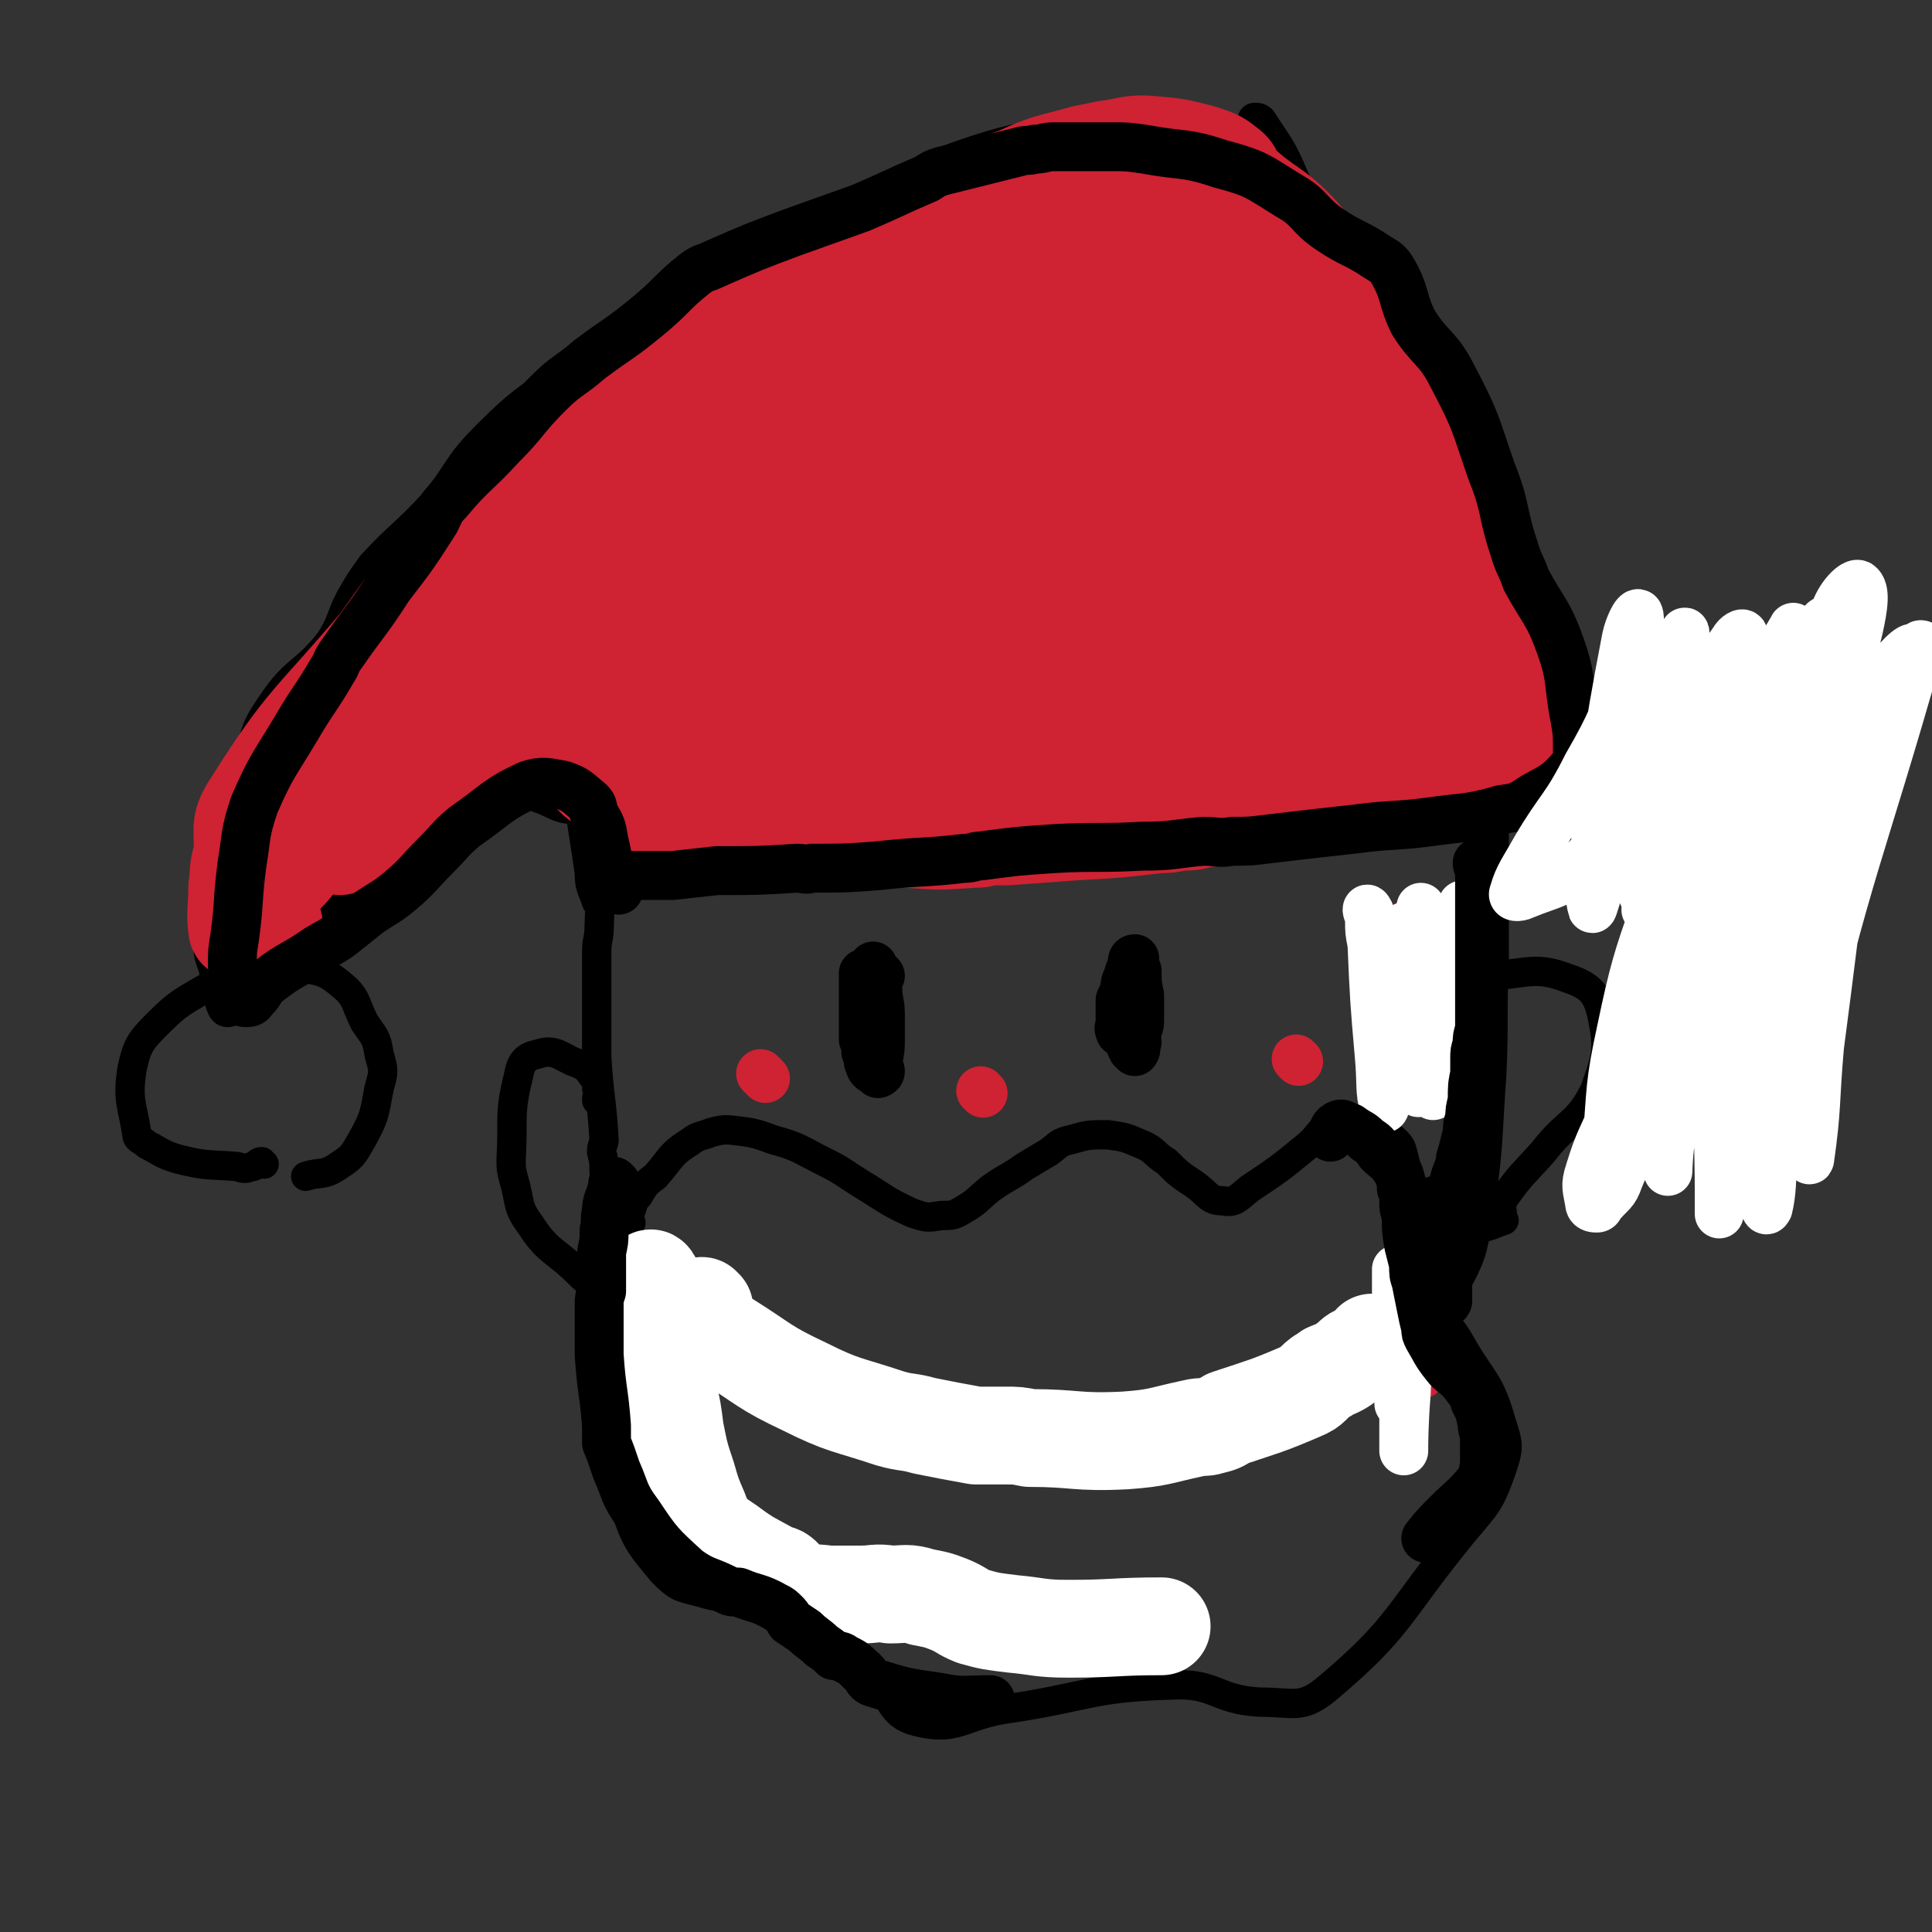<svg viewBox='0 0 790 790' version='1.1' xmlns='http://www.w3.org/2000/svg' xmlns:xlink='http://www.w3.org/1999/xlink'><rect x="0" y="0" width="790" height="790" fill="#333333" stroke="none"/><g fill='none' stroke='#000000' stroke-width='12' stroke-linecap='round' stroke-linejoin='round'><path d='M247,309c0,0 -1,-2 -1,-1 0,8 0,9 0,18 0,26 0,26 -1,53 0,5 -1,5 -1,10 0,9 0,9 0,18 0,12 0,12 0,25 1,17 2,17 3,34 0,2 -1,2 -1,5 1,4 1,4 1,8 2,10 0,11 3,21 2,7 2,8 7,14 11,15 11,16 25,28 9,7 10,6 21,11 9,6 9,6 19,10 10,4 10,4 20,7 3,2 3,3 7,4 10,3 10,4 20,6 10,2 10,1 21,3 7,2 7,2 15,4 5,1 5,1 10,1 12,1 12,2 25,2 20,-1 20,1 40,-2 18,-2 18,-3 34,-8 17,-5 18,-4 33,-12 17,-9 18,-9 32,-22 10,-9 11,-10 17,-22 7,-13 6,-14 9,-29 4,-28 3,-28 5,-56 1,-23 0,-23 1,-47 0,-8 0,-8 0,-17 0,-26 0,-26 0,-52 -1,-31 -1,-31 -2,-62 0,-6 -1,-6 -1,-12 0,-9 0,-9 1,-18 '/><path d='M258,500c0,0 -1,-1 -1,-1 0,0 0,0 0,-1 1,-1 0,-2 1,-3 1,-3 1,-4 3,-6 3,-5 3,-5 7,-8 7,-8 6,-9 14,-14 4,-3 4,-2 9,-4 4,-1 4,-1 7,-1 9,1 10,1 18,4 11,3 11,4 21,9 8,4 7,4 15,9 10,6 10,7 21,12 6,2 6,2 12,1 5,0 5,0 10,-3 5,-3 5,-4 10,-8 7,-5 7,-4 14,-9 5,-3 5,-3 10,-6 4,-3 4,-4 9,-5 7,-2 7,-2 15,-2 7,1 7,1 14,4 5,2 5,4 10,7 5,5 5,5 11,9 6,4 6,7 12,7 5,1 6,-1 11,-5 12,-8 12,-8 23,-17 5,-4 4,-5 9,-9 2,-1 2,0 4,0 5,-1 5,-2 10,-1 6,2 8,2 12,6 5,4 4,5 6,12 3,6 1,7 3,14 2,5 2,7 6,9 8,3 10,2 19,2 6,0 6,-1 12,-3 '/><path d='M244,524c0,0 -1,-1 -1,-1 0,2 0,3 0,6 1,4 1,4 2,8 0,5 0,5 1,9 2,16 2,16 4,32 3,18 0,19 5,37 5,15 6,16 16,28 6,6 7,6 15,8 16,5 19,0 34,7 20,10 18,13 35,27 11,9 8,16 20,19 16,4 18,-2 35,-5 35,-5 35,-9 69,-10 18,-1 18,6 36,7 14,0 17,3 27,-5 31,-26 29,-31 56,-64 10,-12 11,-12 16,-26 3,-9 3,-10 0,-19 -5,-18 -8,-17 -17,-33 -5,-9 -9,-9 -9,-18 0,-8 4,-8 9,-17 '/><path d='M596,410c0,0 -1,-1 -1,-1 1,-1 2,-1 3,-2 3,-2 3,-2 5,-4 4,-2 3,-4 7,-4 15,-1 18,-4 31,1 9,3 12,6 14,15 3,14 2,17 -3,31 -7,14 -11,12 -21,25 -8,9 -9,9 -16,19 -2,4 0,5 -1,9 '/><path d='M245,451c0,0 -1,-1 -1,-1 0,0 0,0 0,-1 1,-2 1,-2 0,-4 0,-2 1,-2 -1,-4 -3,-4 -3,-5 -9,-7 -6,-3 -8,-5 -14,-3 -5,1 -7,3 -8,9 -4,16 -2,17 -3,34 0,4 0,4 1,8 3,10 1,11 7,19 7,11 10,10 20,20 2,2 2,2 4,3 6,5 6,5 12,9 '/><path d='M245,260c0,0 -1,-2 -1,-1 -2,3 -2,4 -4,9 -2,8 -2,8 -4,16 -1,8 -2,9 -1,17 1,28 2,28 6,56 0,6 1,6 3,12 '/><path d='M300,329c0,0 0,-1 -1,-1 -2,0 -2,0 -5,0 -4,1 -4,1 -8,1 -6,1 -6,0 -12,0 -5,1 -5,1 -11,1 -13,1 -13,2 -27,1 -7,0 -7,-1 -14,-4 -3,-1 -3,-1 -5,-3 -3,-5 -4,-5 -5,-12 -1,-9 0,-10 2,-18 4,-10 4,-11 10,-18 10,-11 12,-10 24,-18 24,-15 24,-14 49,-28 6,-3 7,-2 14,-5 4,-2 4,-3 9,-6 24,-14 24,-14 48,-27 13,-8 13,-7 26,-15 4,-2 4,-2 8,-5 12,-10 13,-10 24,-21 16,-14 16,-15 31,-30 8,-9 7,-10 15,-19 3,-3 4,-3 7,-6 11,-12 11,-12 22,-25 3,-4 3,-5 5,-9 2,-2 2,-2 3,-5 1,-3 1,-3 3,-7 0,-1 0,-2 1,-2 1,0 2,0 3,1 7,11 8,11 13,23 7,14 3,15 10,29 12,23 15,22 28,44 4,5 3,6 6,11 5,11 5,11 12,22 10,17 12,15 22,33 7,13 3,15 10,29 9,16 11,15 20,31 2,3 2,3 3,6 1,4 1,4 1,7 0,7 3,9 -1,14 -9,10 -12,9 -25,15 -16,8 -17,8 -34,13 -26,6 -26,5 -53,9 -20,3 -20,2 -40,3 -13,1 -13,1 -26,1 -24,1 -24,1 -49,2 -14,1 -14,1 -29,2 -7,0 -7,-1 -14,-1 -21,0 -21,1 -43,0 -3,0 -3,0 -6,0 -3,0 -3,0 -7,-1 -12,-1 -12,-2 -24,-4 -1,0 -1,0 -2,0 '/><path d='M487,61c0,-1 -1,-1 -1,-1 0,-1 1,-1 1,-2 0,-1 0,-2 0,-3 -1,-1 -1,-1 -2,-1 -6,-3 -6,-5 -13,-6 -16,0 -17,1 -33,4 -24,5 -25,4 -48,12 -36,14 -34,17 -69,32 -8,4 -9,2 -17,6 -8,4 -8,5 -15,10 -29,19 -30,18 -58,39 -17,13 -18,12 -33,27 -13,13 -11,15 -22,28 -12,13 -13,12 -25,25 -5,7 -5,7 -9,14 -4,8 -3,9 -8,17 -11,14 -14,11 -24,26 -7,10 -6,11 -10,23 -4,12 -3,12 -6,24 -1,3 -1,3 -2,6 -3,9 -4,9 -5,19 -3,13 -3,13 -3,26 0,7 2,7 3,14 1,2 0,2 0,4 2,5 2,10 5,10 4,0 5,-5 10,-9 10,-9 12,-7 22,-18 11,-12 8,-15 21,-28 14,-14 15,-13 32,-25 11,-9 11,-9 23,-16 3,-1 3,0 6,-1 '/><path d='M108,476c-1,0 -1,-1 -1,-1 -2,0 -2,2 -4,2 -3,1 -3,1 -6,0 -12,-1 -12,0 -24,-3 -7,-2 -7,-3 -13,-6 -2,-2 -4,-2 -4,-4 -2,-13 -4,-14 -2,-27 2,-9 3,-11 10,-18 9,-9 10,-9 22,-16 8,-4 8,-3 16,-5 11,-2 12,-3 22,-2 8,1 10,2 16,7 6,5 5,7 9,15 4,6 5,6 6,13 2,7 2,7 0,14 -2,11 -2,12 -7,21 -4,7 -4,7 -10,11 -6,4 -7,2 -13,4 '/></g>
<g fill='none' stroke='#CF2233' stroke-width='40' stroke-linecap='round' stroke-linejoin='round'><path d='M112,378c-1,0 -1,0 -1,-1 -1,-2 -1,-2 -1,-5 0,-4 0,-4 1,-8 3,-5 5,-5 9,-10 8,-12 8,-12 17,-25 5,-8 5,-8 11,-15 4,-4 5,-3 10,-6 4,-4 3,-4 7,-8 7,-10 7,-11 15,-20 3,-4 3,-4 7,-7 9,-6 10,-5 18,-12 3,-2 2,-3 5,-5 13,-11 13,-11 27,-21 10,-9 10,-9 20,-17 4,-3 4,-3 9,-6 5,-4 5,-3 10,-7 1,0 3,-1 2,-1 -9,6 -11,6 -22,14 -23,17 -22,19 -46,36 -7,5 -8,4 -15,9 -12,10 -11,11 -22,22 -14,12 -16,10 -29,23 -12,13 -10,15 -20,29 -6,7 -7,6 -12,14 -4,5 -4,5 -6,12 -1,3 -1,4 -2,8 0,4 0,6 -1,8 0,0 0,-2 0,-3 3,-11 1,-12 6,-22 7,-15 9,-13 17,-28 8,-14 6,-14 14,-28 6,-13 5,-14 14,-25 7,-11 9,-10 18,-20 2,-2 1,-2 3,-4 3,-8 1,-9 6,-15 3,-5 4,-5 9,-8 2,-2 3,-1 5,-2 '/><path d='M105,381c-1,0 -1,-1 -1,-1 0,-1 0,-1 0,-1 0,-2 0,-2 0,-3 1,-5 0,-5 1,-9 6,-16 6,-16 13,-31 8,-16 10,-15 17,-32 5,-11 2,-11 6,-23 2,-4 2,-4 5,-7 3,-4 4,-3 7,-7 11,-14 9,-15 20,-28 9,-12 10,-11 20,-22 7,-9 8,-9 15,-17 4,-4 3,-5 7,-8 4,-4 5,-3 10,-7 13,-11 13,-12 26,-23 17,-13 17,-12 35,-24 5,-3 5,-3 10,-6 6,-3 6,-3 12,-7 18,-10 17,-11 35,-21 8,-5 8,-5 18,-8 10,-5 10,-4 21,-8 3,-1 3,-1 7,-3 14,-6 13,-8 27,-13 13,-6 13,-5 27,-9 5,-1 5,-1 10,-2 8,-1 8,-2 15,-2 12,1 13,1 24,4 6,2 6,2 11,6 2,2 1,3 4,6 12,11 14,9 25,21 8,9 6,11 12,21 3,5 3,5 7,9 9,12 11,10 19,22 5,9 3,10 6,19 1,4 1,4 2,7 6,13 6,14 13,26 6,11 7,11 14,22 3,6 3,7 5,14 2,4 1,4 2,8 3,9 3,9 7,18 4,11 5,11 9,22 2,8 1,8 3,17 0,2 1,3 0,4 -1,2 -2,3 -4,4 -5,2 -6,1 -11,3 -3,1 -2,2 -5,3 -9,1 -9,0 -19,1 -5,1 -5,2 -11,2 -2,1 -2,0 -5,0 -2,0 -2,1 -4,1 -9,1 -9,0 -19,1 -7,1 -7,2 -13,3 -14,4 -14,5 -27,8 -11,2 -11,2 -22,4 -4,1 -4,1 -9,1 -4,1 -4,1 -8,1 -17,2 -17,2 -35,3 -13,1 -13,1 -27,2 -4,0 -4,0 -8,0 -3,1 -3,1 -6,1 -14,1 -14,1 -27,0 -13,0 -13,0 -25,-1 -4,0 -4,0 -8,0 -8,-1 -8,-1 -16,-2 -15,-2 -15,-2 -30,-4 -2,0 -2,0 -4,0 -4,-1 -4,-1 -9,-2 -9,-2 -9,-2 -17,-5 -5,-2 -5,-2 -9,-5 -2,-1 -2,0 -3,-1 -5,-4 -6,-3 -10,-9 -4,-7 -6,-8 -6,-17 2,-31 3,-32 12,-61 6,-22 7,-22 18,-42 2,-5 4,-4 8,-7 5,-5 5,-5 10,-8 1,-1 4,-2 3,-1 -7,12 -7,14 -18,26 -25,28 -27,26 -54,54 -17,17 -17,16 -32,34 -6,6 -4,8 -10,14 -4,4 -5,2 -8,6 -10,11 -10,11 -19,23 -3,5 -3,5 -5,10 0,0 0,1 0,1 3,-1 4,-1 7,-3 16,-14 15,-16 32,-29 23,-18 24,-17 48,-33 5,-4 5,-3 10,-7 6,-4 10,-6 12,-8 0,-1 -4,0 -7,1 -27,14 -27,14 -53,30 -21,13 -21,13 -41,29 -19,14 -19,15 -37,31 -3,3 -2,4 -4,7 -4,7 -3,8 -7,15 -1,1 -2,2 -2,1 -1,-7 0,-8 0,-17 1,-7 0,-7 2,-13 1,-11 -2,-12 4,-21 22,-35 25,-34 52,-66 11,-15 10,-16 24,-27 30,-25 31,-24 63,-46 17,-11 18,-10 35,-22 15,-10 13,-13 28,-22 15,-10 16,-8 33,-16 21,-10 31,-17 43,-21 3,-1 -6,6 -13,11 -18,13 -20,11 -38,26 -49,41 -49,42 -96,84 -10,9 -11,10 -17,19 -1,0 1,1 2,0 14,-8 14,-8 27,-18 88,-63 87,-65 175,-128 6,-4 11,-7 13,-6 1,1 -2,5 -6,9 -68,64 -74,60 -137,127 -14,16 -29,43 -18,39 27,-10 47,-33 95,-66 16,-12 16,-12 32,-23 8,-5 12,-6 16,-10 1,-1 -3,-1 -5,1 -26,20 -27,20 -51,43 -49,46 -48,46 -95,94 -6,6 -4,7 -9,12 -2,2 -5,4 -4,3 4,-15 5,-19 13,-36 5,-12 6,-12 12,-23 0,-1 1,-1 1,0 2,3 1,4 3,7 5,17 1,20 11,34 8,11 11,10 23,16 2,1 3,0 5,-1 1,0 2,-1 1,-1 -7,-2 -7,-3 -15,-3 -9,-1 -20,0 -18,-1 4,-1 15,-1 31,-3 39,-3 39,-3 79,-6 13,-1 13,0 26,-1 23,-2 23,-2 46,-4 11,-1 11,-1 23,-2 9,-2 9,-2 18,-3 20,-4 20,-4 40,-8 6,-1 6,0 12,-1 6,-2 6,-2 12,-5 2,-1 2,-1 4,-3 3,-2 3,-2 7,-3 3,-1 3,-1 6,-2 2,-1 5,0 5,-2 1,-7 2,-9 -2,-15 -15,-20 -19,-18 -37,-36 -22,-24 -23,-24 -44,-48 -13,-16 -12,-17 -25,-33 -7,-9 -9,-7 -14,-17 -8,-17 -6,-18 -12,-36 -1,-3 0,-3 -1,-6 0,-2 0,-5 -1,-3 -13,16 -14,18 -26,38 -34,50 -35,50 -67,102 -7,11 -5,13 -12,24 -9,13 -10,12 -20,23 -2,2 -5,5 -4,4 11,-16 13,-20 27,-39 29,-42 29,-42 59,-83 5,-6 6,-7 11,-10 1,0 2,2 1,4 -20,42 -17,44 -43,84 -27,43 -31,41 -62,82 -1,1 -3,2 -3,1 7,-18 5,-23 18,-40 34,-47 37,-48 78,-89 4,-4 9,-5 12,-1 7,9 8,14 7,28 -3,19 -5,20 -15,38 -10,18 -10,18 -24,34 -23,25 -24,41 -48,48 -14,3 -29,-11 -28,-27 4,-35 14,-41 37,-75 16,-24 20,-21 41,-41 15,-14 14,-17 31,-27 13,-7 15,-7 29,-8 9,0 13,-1 18,6 10,16 13,21 12,41 -1,16 -8,16 -17,31 -9,15 -6,20 -20,29 -27,17 -43,33 -62,22 -20,-11 -17,-33 -18,-65 0,-20 5,-21 15,-39 9,-17 11,-17 25,-31 9,-8 10,-10 22,-13 11,-2 20,-7 24,3 19,47 21,57 22,110 1,18 -6,19 -19,32 -15,16 -17,18 -37,25 -8,3 -17,4 -18,-4 -6,-60 -4,-68 5,-132 2,-20 5,-22 18,-36 13,-13 17,-16 35,-19 9,-1 14,1 19,11 18,39 20,42 27,86 3,22 -2,23 -7,45 -2,7 -3,8 -8,12 -3,3 -7,5 -9,1 -20,-42 -31,-45 -35,-92 -3,-42 7,-54 22,-85 3,-6 10,3 15,10 19,31 18,33 32,67 8,20 9,20 13,41 5,32 4,32 5,64 0,5 0,10 -3,9 -9,-2 -15,-4 -22,-15 -16,-25 -13,-28 -25,-57 -8,-20 -10,-20 -15,-42 -4,-16 -2,-16 -4,-33 -1,-14 -2,-14 -1,-29 0,-11 0,-13 4,-23 1,-3 4,-3 6,-1 8,3 9,4 14,11 39,64 39,65 75,131 6,11 6,11 9,23 4,15 4,15 7,30 0,3 0,5 -1,5 -2,0 -4,-1 -5,-4 -25,-42 -25,-42 -47,-86 -14,-27 -21,-41 -25,-56 -2,-5 7,7 13,16 9,13 8,14 16,28 8,16 6,17 15,33 19,33 20,33 41,65 2,4 3,4 4,8 1,3 2,6 1,5 -3,0 -6,-2 -9,-5 -7,-7 -6,-9 -12,-15 -11,-11 -12,-10 -23,-20 0,0 1,-1 1,-1 4,2 5,1 9,4 23,21 24,22 44,45 2,1 1,4 0,3 -9,-4 -10,-8 -20,-14 -4,-2 -5,-2 -9,-2 -1,0 -1,2 -1,3 0,5 0,5 1,10 '/></g>
<g fill='none' stroke='#FFFFFF' stroke-width='40' stroke-linecap='round' stroke-linejoin='round'><path d='M267,524c0,0 -1,-2 -1,-1 0,5 1,6 2,13 0,5 0,5 1,9 1,4 1,4 1,8 2,7 2,7 3,15 2,9 2,9 3,17 2,10 2,10 5,19 2,7 2,7 5,14 1,2 0,3 1,4 5,6 5,6 11,10 8,6 9,6 18,11 1,1 1,0 3,1 3,2 2,4 5,5 7,3 7,2 15,3 7,0 7,0 13,0 6,0 6,-1 12,0 6,0 7,-1 13,1 5,1 6,1 11,3 5,2 5,3 10,5 7,2 8,2 16,3 11,1 11,2 23,2 19,0 19,-1 38,-1 '/><path d='M288,535c0,0 -1,-1 -1,-1 0,1 0,2 0,3 1,3 1,3 2,5 4,4 4,4 8,6 16,10 15,11 32,19 16,8 17,7 35,13 7,2 7,1 14,3 10,2 10,2 21,4 6,0 6,0 12,0 5,0 5,0 10,1 19,0 19,2 39,1 14,-1 14,-2 28,-5 4,-1 4,0 7,-1 4,-1 4,-1 7,-3 15,-5 16,-5 30,-11 5,-2 4,-3 8,-6 2,-1 2,-1 3,-2 5,-2 5,-2 9,-5 2,-2 2,-2 5,-3 1,-1 1,0 3,-1 0,-1 0,-1 1,-2 0,-1 0,-1 0,-1 '/></g>
<g fill='none' stroke='#000000' stroke-width='20' stroke-linecap='round' stroke-linejoin='round'><path d='M253,364c0,0 -1,-1 -1,-1 0,-1 0,-1 0,-2 0,-1 0,-1 0,-1 0,-2 0,-2 -1,-3 0,-1 0,-1 -1,-2 0,-1 0,-1 -1,-2 -1,-4 -1,-5 -2,-9 -1,-6 -1,-6 -4,-11 -1,-3 0,-3 -2,-5 -5,-4 -5,-5 -11,-7 -6,-1 -8,-2 -14,0 -13,6 -13,8 -26,17 -6,5 -6,6 -12,12 -7,7 -7,8 -14,14 -6,5 -7,5 -13,9 -5,4 -5,4 -10,8 -5,4 -6,4 -11,7 -10,7 -11,6 -20,13 -4,3 -3,4 -6,7 -1,1 -1,2 -3,2 -1,0 -3,0 -3,-2 -3,-6 -2,-6 -3,-13 0,-6 0,-6 1,-12 2,-15 1,-15 3,-30 2,-12 1,-12 5,-24 7,-16 8,-16 17,-31 7,-12 8,-12 15,-24 2,-3 1,-3 4,-7 9,-13 10,-13 19,-27 10,-13 10,-13 19,-27 2,-4 2,-5 5,-8 10,-12 11,-11 22,-23 10,-10 9,-11 19,-21 8,-8 9,-7 17,-14 12,-9 12,-8 23,-17 11,-9 10,-10 20,-18 4,-3 4,-2 8,-4 16,-7 16,-7 32,-13 14,-5 14,-5 28,-10 14,-6 13,-6 27,-12 3,-2 3,-2 6,-3 16,-4 16,-4 32,-8 3,-1 3,0 6,-1 4,0 4,-1 8,-1 11,0 11,0 23,0 7,0 7,0 14,1 16,3 16,1 31,6 15,4 15,5 28,13 9,5 8,8 17,14 9,6 10,5 19,11 3,2 4,2 6,5 6,10 4,12 9,22 7,11 10,10 16,22 10,19 9,19 16,39 6,15 4,16 9,31 2,7 3,7 5,13 7,13 9,13 14,27 5,14 3,15 6,30 1,6 1,6 1,13 0,3 1,4 -2,7 -6,7 -7,7 -16,12 -6,4 -6,4 -13,5 -14,4 -15,3 -29,5 -15,2 -16,1 -31,3 -18,2 -18,2 -35,4 -8,1 -8,1 -15,1 -6,1 -6,0 -12,0 -12,1 -12,2 -25,2 -18,1 -18,0 -36,1 -15,1 -15,1 -30,3 -3,0 -3,1 -7,1 -17,2 -17,1 -35,3 -13,1 -13,1 -27,1 -3,1 -3,0 -6,0 -16,1 -16,1 -33,1 -9,1 -9,1 -18,2 -7,0 -7,0 -14,0 -3,0 -3,0 -5,0 -3,1 -3,1 -6,2 '/><path d='M252,484c0,0 -1,-1 -1,-1 -1,1 0,2 -1,4 -1,4 -2,4 -2,8 -1,4 0,4 -1,8 0,5 0,4 -1,9 0,8 0,8 0,16 -1,3 -1,3 -1,5 0,11 0,11 0,21 1,15 2,15 3,29 0,3 0,4 0,7 2,5 2,5 4,11 4,9 3,10 9,18 8,12 9,13 20,23 7,5 8,4 16,8 2,1 2,1 5,1 7,3 8,2 15,6 2,1 2,1 4,3 1,1 1,1 2,3 3,2 3,2 6,4 3,3 4,3 7,6 3,2 3,2 5,4 2,0 3,0 4,1 4,2 4,2 7,5 3,2 2,4 5,5 13,4 13,4 27,6 10,2 10,1 21,1 '/><path d='M360,399c0,0 -1,-1 -1,-1 -1,1 -1,2 -1,4 0,3 1,3 0,6 0,4 0,4 -1,9 0,7 0,7 0,14 0,3 0,3 1,7 0,0 1,1 1,1 1,-1 0,-2 0,-5 1,-5 1,-5 1,-10 0,-4 0,-4 -1,-9 0,-5 0,-6 -2,-10 -1,-3 -1,-3 -3,-6 -1,0 -1,0 -1,0 0,0 0,-1 0,-1 1,0 0,1 0,1 0,3 0,3 0,6 0,3 0,3 0,6 0,7 0,7 0,14 1,2 1,2 1,5 1,2 1,2 1,4 1,3 1,3 3,4 1,1 2,1 2,0 0,-1 -1,-1 -1,-3 1,-9 1,-9 1,-18 0,-5 0,-5 -1,-10 0,-4 0,-4 -1,-7 0,-2 -1,-2 -1,-4 0,-1 0,-1 0,-1 1,2 0,3 0,5 '/><path d='M461,406c0,0 -1,-1 -1,-1 0,0 0,0 1,-1 0,0 0,0 0,-1 0,-1 0,-2 0,-1 0,2 0,3 0,6 0,3 -1,3 0,7 0,1 1,1 1,3 0,3 -1,3 0,6 0,3 0,3 1,5 0,0 1,1 1,1 1,-1 0,-2 1,-4 0,-2 -1,-2 0,-4 0,-2 1,-2 1,-4 0,-5 0,-6 0,-11 -1,-5 -1,-5 -1,-10 -1,-2 -1,-2 -2,-4 0,-1 1,-1 1,-1 -1,3 -2,4 -3,8 -1,2 -1,2 -1,4 -1,3 -1,3 -2,5 0,5 0,5 0,10 -1,2 0,2 0,3 '/></g>
<g fill='none' stroke='#CF2233' stroke-width='20' stroke-linecap='round' stroke-linejoin='round'><path d='M531,434c0,0 -1,-1 -1,-1 '/><path d='M313,441c0,0 -1,-1 -1,-1 0,0 0,0 -1,-1 '/><path d='M402,447c0,0 -1,-1 -1,-1 '/><path d='M577,379c0,0 -1,-2 -1,-1 0,2 1,3 1,5 0,3 0,3 0,6 0,3 0,3 0,7 1,12 1,12 1,24 0,8 0,8 0,17 0,1 0,1 0,2 0,1 0,1 0,3 0,0 0,1 0,1 0,-11 0,-11 0,-23 0,-4 0,-4 0,-8 0,-4 0,-4 0,-7 0,-5 0,-5 0,-11 0,-2 0,-2 0,-4 '/></g>
<g fill='none' stroke='#FFFFFF' stroke-width='20' stroke-linecap='round' stroke-linejoin='round'><path d='M560,373c0,0 -1,-2 -1,-1 0,1 1,2 1,4 0,5 0,5 1,10 1,23 1,23 3,46 1,11 0,14 2,21 0,1 1,-2 1,-4 1,-19 0,-19 2,-37 0,-8 0,-12 1,-16 0,-1 0,2 0,5 0,6 0,6 0,12 1,13 1,13 2,26 0,1 0,2 0,1 0,-11 0,-11 0,-23 0,-15 0,-15 1,-30 0,-3 -1,-7 0,-5 2,20 2,25 5,50 1,6 4,15 4,11 0,-15 -2,-25 -3,-50 -1,-6 0,-14 0,-12 -1,6 -1,14 -1,27 0,19 1,31 2,38 0,4 0,-8 1,-17 1,-18 1,-18 2,-35 0,-8 -1,-9 -1,-17 0,0 0,1 0,1 1,23 0,24 2,46 0,12 1,13 2,24 0,0 0,0 0,0 -1,-7 -1,-7 -1,-15 0,-7 0,-7 0,-13 -1,-11 -2,-11 -3,-21 -1,-10 -1,-10 -1,-20 0,-1 0,-1 0,-3 0,-2 0,-2 0,-4 0,-1 0,-1 0,-1 1,12 1,12 2,25 0,6 -1,6 0,12 0,6 0,6 1,12 1,6 1,6 2,12 0,3 0,3 1,6 0,1 0,2 0,1 1,-1 1,-2 2,-4 3,-15 4,-15 7,-29 2,-9 2,-9 3,-17 0,-7 0,-7 0,-14 0,-2 -1,-2 -1,-4 0,0 0,-1 0,-1 -2,7 -2,8 -3,15 -2,18 -2,18 -3,35 -1,10 -1,10 -1,20 0,1 0,3 0,3 -1,-2 -2,-4 -3,-8 -5,-23 -4,-23 -10,-47 -1,-4 -2,-4 -3,-8 0,0 0,0 -1,-1 0,0 0,0 0,0 '/></g>
<g fill='none' stroke='#000000' stroke-width='20' stroke-linecap='round' stroke-linejoin='round'><path d='M605,354c0,0 -1,-2 -1,-1 0,1 1,2 1,5 0,3 0,3 0,7 0,2 0,2 0,5 0,4 0,4 0,9 0,4 0,4 0,8 0,4 0,4 0,8 0,4 0,4 0,8 0,3 0,3 0,5 0,4 0,4 0,8 0,2 0,2 0,5 -1,3 -1,3 -1,6 -1,3 -1,3 -1,6 0,3 0,3 0,6 -1,5 -1,5 -1,11 -1,4 -1,4 -1,7 -1,3 -1,3 -1,6 -1,4 -1,4 -2,8 -1,3 -1,3 -1,5 -2,5 -2,5 -3,9 -2,5 -1,5 -4,10 -2,3 -3,3 -6,7 0,1 0,1 -1,2 0,0 0,0 0,-1 -1,-1 -1,-1 -2,-3 -2,-2 -2,-2 -3,-5 -1,-2 -1,-2 -2,-5 -1,-2 -1,-2 -2,-4 -2,-4 -1,-5 -4,-9 -2,-3 -3,-3 -6,-6 -2,-3 -2,-3 -5,-5 -3,-3 -3,-2 -7,-5 -3,-1 -3,-2 -5,-1 -2,1 -2,3 -3,5 '/></g>
<g fill='none' stroke='#CF2233' stroke-width='20' stroke-linecap='round' stroke-linejoin='round'><path d='M578,538c0,0 -1,-1 -1,-1 0,0 1,1 1,2 0,4 0,4 0,9 0,3 0,3 0,7 0,4 0,10 0,8 -1,-9 -1,-15 -1,-29 0,-7 1,-16 1,-14 0,6 0,16 0,31 0,4 0,8 0,9 0,0 0,-4 0,-7 -1,-5 -1,-5 -1,-10 -1,-3 0,-3 0,-7 0,-1 0,-2 0,-2 2,12 2,14 4,28 '/></g>
<g fill='none' stroke='#FFFFFF' stroke-width='20' stroke-linecap='round' stroke-linejoin='round'><path d='M572,526c0,0 -1,-2 -1,-1 0,3 1,4 1,9 0,5 0,5 0,10 0,6 0,6 0,12 0,7 0,16 0,14 0,-5 -1,-14 -1,-28 0,-5 1,-12 2,-11 0,3 0,9 0,18 -1,12 -1,16 -1,25 0,1 0,-3 0,-5 0,-10 1,-21 1,-19 1,3 1,14 1,29 0,7 0,16 0,14 0,-2 0,-11 1,-23 1,-21 0,-22 2,-43 0,-1 1,-3 1,-2 1,5 1,7 1,13 0,5 0,5 0,10 0,2 0,2 1,5 0,2 1,5 1,4 0,-16 0,-20 -1,-39 0,-2 -1,-3 -1,-3 -1,3 -1,5 -2,9 0,6 0,6 -1,12 -1,3 0,4 -1,6 -1,1 -2,1 -2,0 -2,-10 -1,-10 -2,-21 0,-1 0,-2 0,-2 0,6 0,7 0,13 '/></g>
<g fill='none' stroke='#000000' stroke-width='20' stroke-linecap='round' stroke-linejoin='round'><path d='M574,487c0,0 -1,-1 -1,-1 0,0 1,1 1,2 0,2 0,2 0,4 0,2 0,2 1,5 0,6 0,6 1,12 1,4 1,4 2,8 0,4 0,4 1,7 1,5 1,5 2,10 1,5 1,5 2,9 0,2 0,2 1,4 3,5 3,6 7,11 3,4 4,3 8,8 2,3 3,3 4,7 2,4 2,4 3,9 0,3 1,3 1,6 0,3 0,3 0,6 0,3 0,3 0,5 -1,4 0,5 -3,8 -5,6 -6,6 -12,12 -5,5 -5,5 -9,10 '/><path d='M588,492c0,0 -1,-2 -1,-1 0,3 1,4 2,8 1,4 2,4 2,8 1,5 0,5 0,10 1,7 1,10 1,15 0,1 -1,-1 -2,-2 -2,-5 -1,-6 -3,-11 -1,-2 -1,-4 -1,-3 0,6 0,8 1,17 0,3 -1,7 0,7 1,-1 2,-5 4,-11 '/><path d='M648,291c0,0 -1,-2 -1,-1 1,1 1,2 2,5 2,5 2,5 5,10 12,20 12,20 27,39 6,7 6,8 14,13 3,3 4,1 8,2 '/><path d='M707,269c0,0 0,-2 -1,-1 -5,4 -6,5 -11,10 -5,5 -4,6 -9,11 -7,6 -9,4 -16,12 -13,15 -13,15 -24,32 -5,8 -6,9 -8,18 -1,3 1,3 3,5 0,1 0,0 1,-1 '/><path d='M735,311c0,0 0,-2 -1,-1 -3,8 -2,9 -5,19 -2,5 -3,5 -4,11 -1,3 0,3 0,6 0,3 -2,5 0,6 6,5 10,9 16,5 11,-6 13,-11 18,-24 4,-13 5,-17 -1,-28 -6,-13 -12,-16 -24,-21 -3,-2 -4,2 -5,7 -6,28 -4,29 -7,58 '/><path d='M673,410c0,0 -1,-1 -1,-1 3,3 4,4 8,8 3,4 3,4 6,9 4,5 4,6 8,11 5,5 6,5 11,10 6,7 6,7 12,14 1,1 0,1 1,2 '/><path d='M718,402c0,0 0,-1 -1,-1 -4,2 -4,3 -8,7 -7,5 -7,5 -14,11 -5,5 -5,5 -10,10 -14,16 -14,16 -27,32 '/></g>
<g fill='none' stroke='#FFFFFF' stroke-width='20' stroke-linecap='round' stroke-linejoin='round'><path d='M741,319c0,0 0,-2 -1,-1 -5,24 -7,25 -10,50 -2,23 3,32 0,48 -1,3 -5,-5 -6,-10 -3,-22 -4,-22 -1,-44 5,-48 6,-49 17,-96 2,-7 6,-14 7,-12 2,5 1,13 -1,26 -5,27 -9,26 -13,53 -7,57 -4,57 -9,114 -1,9 -2,9 -4,18 0,1 -1,3 -1,2 15,-106 12,-109 31,-216 2,-7 8,-13 10,-12 3,2 2,9 0,18 -14,58 -20,57 -32,116 -5,24 -1,24 -2,49 -1,14 0,14 0,29 0,9 0,9 0,18 0,3 -1,10 0,7 10,-69 2,-78 21,-151 9,-33 31,-60 35,-60 2,0 -15,29 -23,59 -7,28 -5,29 -9,57 -3,24 -3,24 -6,47 -2,23 -1,25 -4,46 0,1 -1,-1 -2,-2 -2,-14 -6,-15 -3,-29 21,-90 25,-91 50,-179 0,-1 2,0 2,1 -4,9 -6,8 -10,18 -25,80 -27,80 -48,161 -6,24 -3,38 -6,50 -2,4 -2,-9 -4,-18 -3,-21 1,-22 -5,-42 -5,-18 -10,-32 -17,-35 -6,-1 -6,13 -9,27 -3,11 -3,12 -4,23 -1,9 -1,9 -1,18 -1,6 -1,15 -1,11 -2,-13 -2,-22 -3,-45 -1,-9 0,-21 0,-19 -1,5 -1,16 -2,33 -1,9 -2,9 -2,19 0,2 2,6 2,4 1,-5 1,-9 2,-18 1,-15 3,-26 2,-30 -1,-2 -2,8 -5,17 -6,21 -5,22 -14,43 -2,6 -3,5 -8,11 0,0 0,1 -1,1 -1,0 -3,0 -3,-2 -1,-6 -2,-7 0,-13 4,-13 5,-13 10,-25 6,-15 7,-15 12,-31 3,-11 2,-12 4,-23 1,-9 1,-10 1,-19 0,-3 0,-10 -1,-7 -6,17 -8,23 -13,47 -5,23 -4,24 -6,47 -1,3 -1,8 0,6 3,-13 2,-18 7,-36 5,-24 6,-24 12,-48 6,-22 5,-22 12,-43 5,-16 5,-16 13,-31 5,-11 14,-25 14,-20 1,12 -7,26 -12,53 -5,22 -6,22 -10,44 -2,15 -3,16 -4,31 0,15 1,18 3,29 0,2 1,-1 1,-3 10,-55 8,-56 20,-111 6,-27 13,-44 17,-52 2,-4 -3,13 -6,27 -5,24 -5,24 -9,49 -4,23 -5,23 -8,46 -2,18 -2,18 -3,36 -2,22 -1,22 -1,43 0,4 0,4 0,7 0,1 0,2 0,1 2,-17 3,-18 5,-36 6,-64 4,-64 11,-127 1,-18 2,-18 5,-36 3,-18 4,-18 8,-36 0,-2 2,-6 1,-4 -15,26 -19,29 -33,60 -10,23 -7,24 -15,48 -1,2 -2,4 -2,3 0,-3 0,-6 1,-12 12,-42 13,-42 26,-83 1,-7 3,-9 3,-13 0,-2 -3,0 -4,2 -18,25 -18,26 -35,52 -11,17 -11,17 -22,34 -1,2 -3,4 -2,4 1,-3 3,-6 5,-12 6,-11 6,-11 12,-23 4,-7 4,-7 9,-14 3,-5 7,-12 6,-9 -4,8 -8,16 -17,31 -8,14 -6,16 -18,28 -9,9 -12,8 -24,13 -2,1 -5,1 -4,-1 2,-7 4,-9 9,-18 10,-17 12,-16 21,-34 11,-19 10,-20 19,-40 1,-3 1,-3 1,-7 1,-7 2,-13 1,-15 -1,-1 -4,5 -5,10 -9,47 -8,47 -14,95 -1,7 -1,12 0,15 0,2 1,-2 2,-5 12,-33 12,-33 23,-66 6,-19 6,-19 12,-37 0,-2 1,-6 1,-4 -3,22 -5,26 -8,51 -2,21 -2,24 -3,42 0,1 1,-2 1,-4 5,-35 7,-38 10,-70 1,-2 -2,2 -2,4 -9,29 -12,43 -15,59 -1,5 3,-9 5,-19 4,-14 6,-29 7,-29 0,0 -3,15 -5,29 -3,22 -6,35 -7,44 0,3 2,-9 4,-18 3,-17 5,-31 6,-35 1,-2 -1,12 -3,23 -1,9 -1,9 -3,17 -1,10 -1,10 -3,19 '/></g>
</svg>